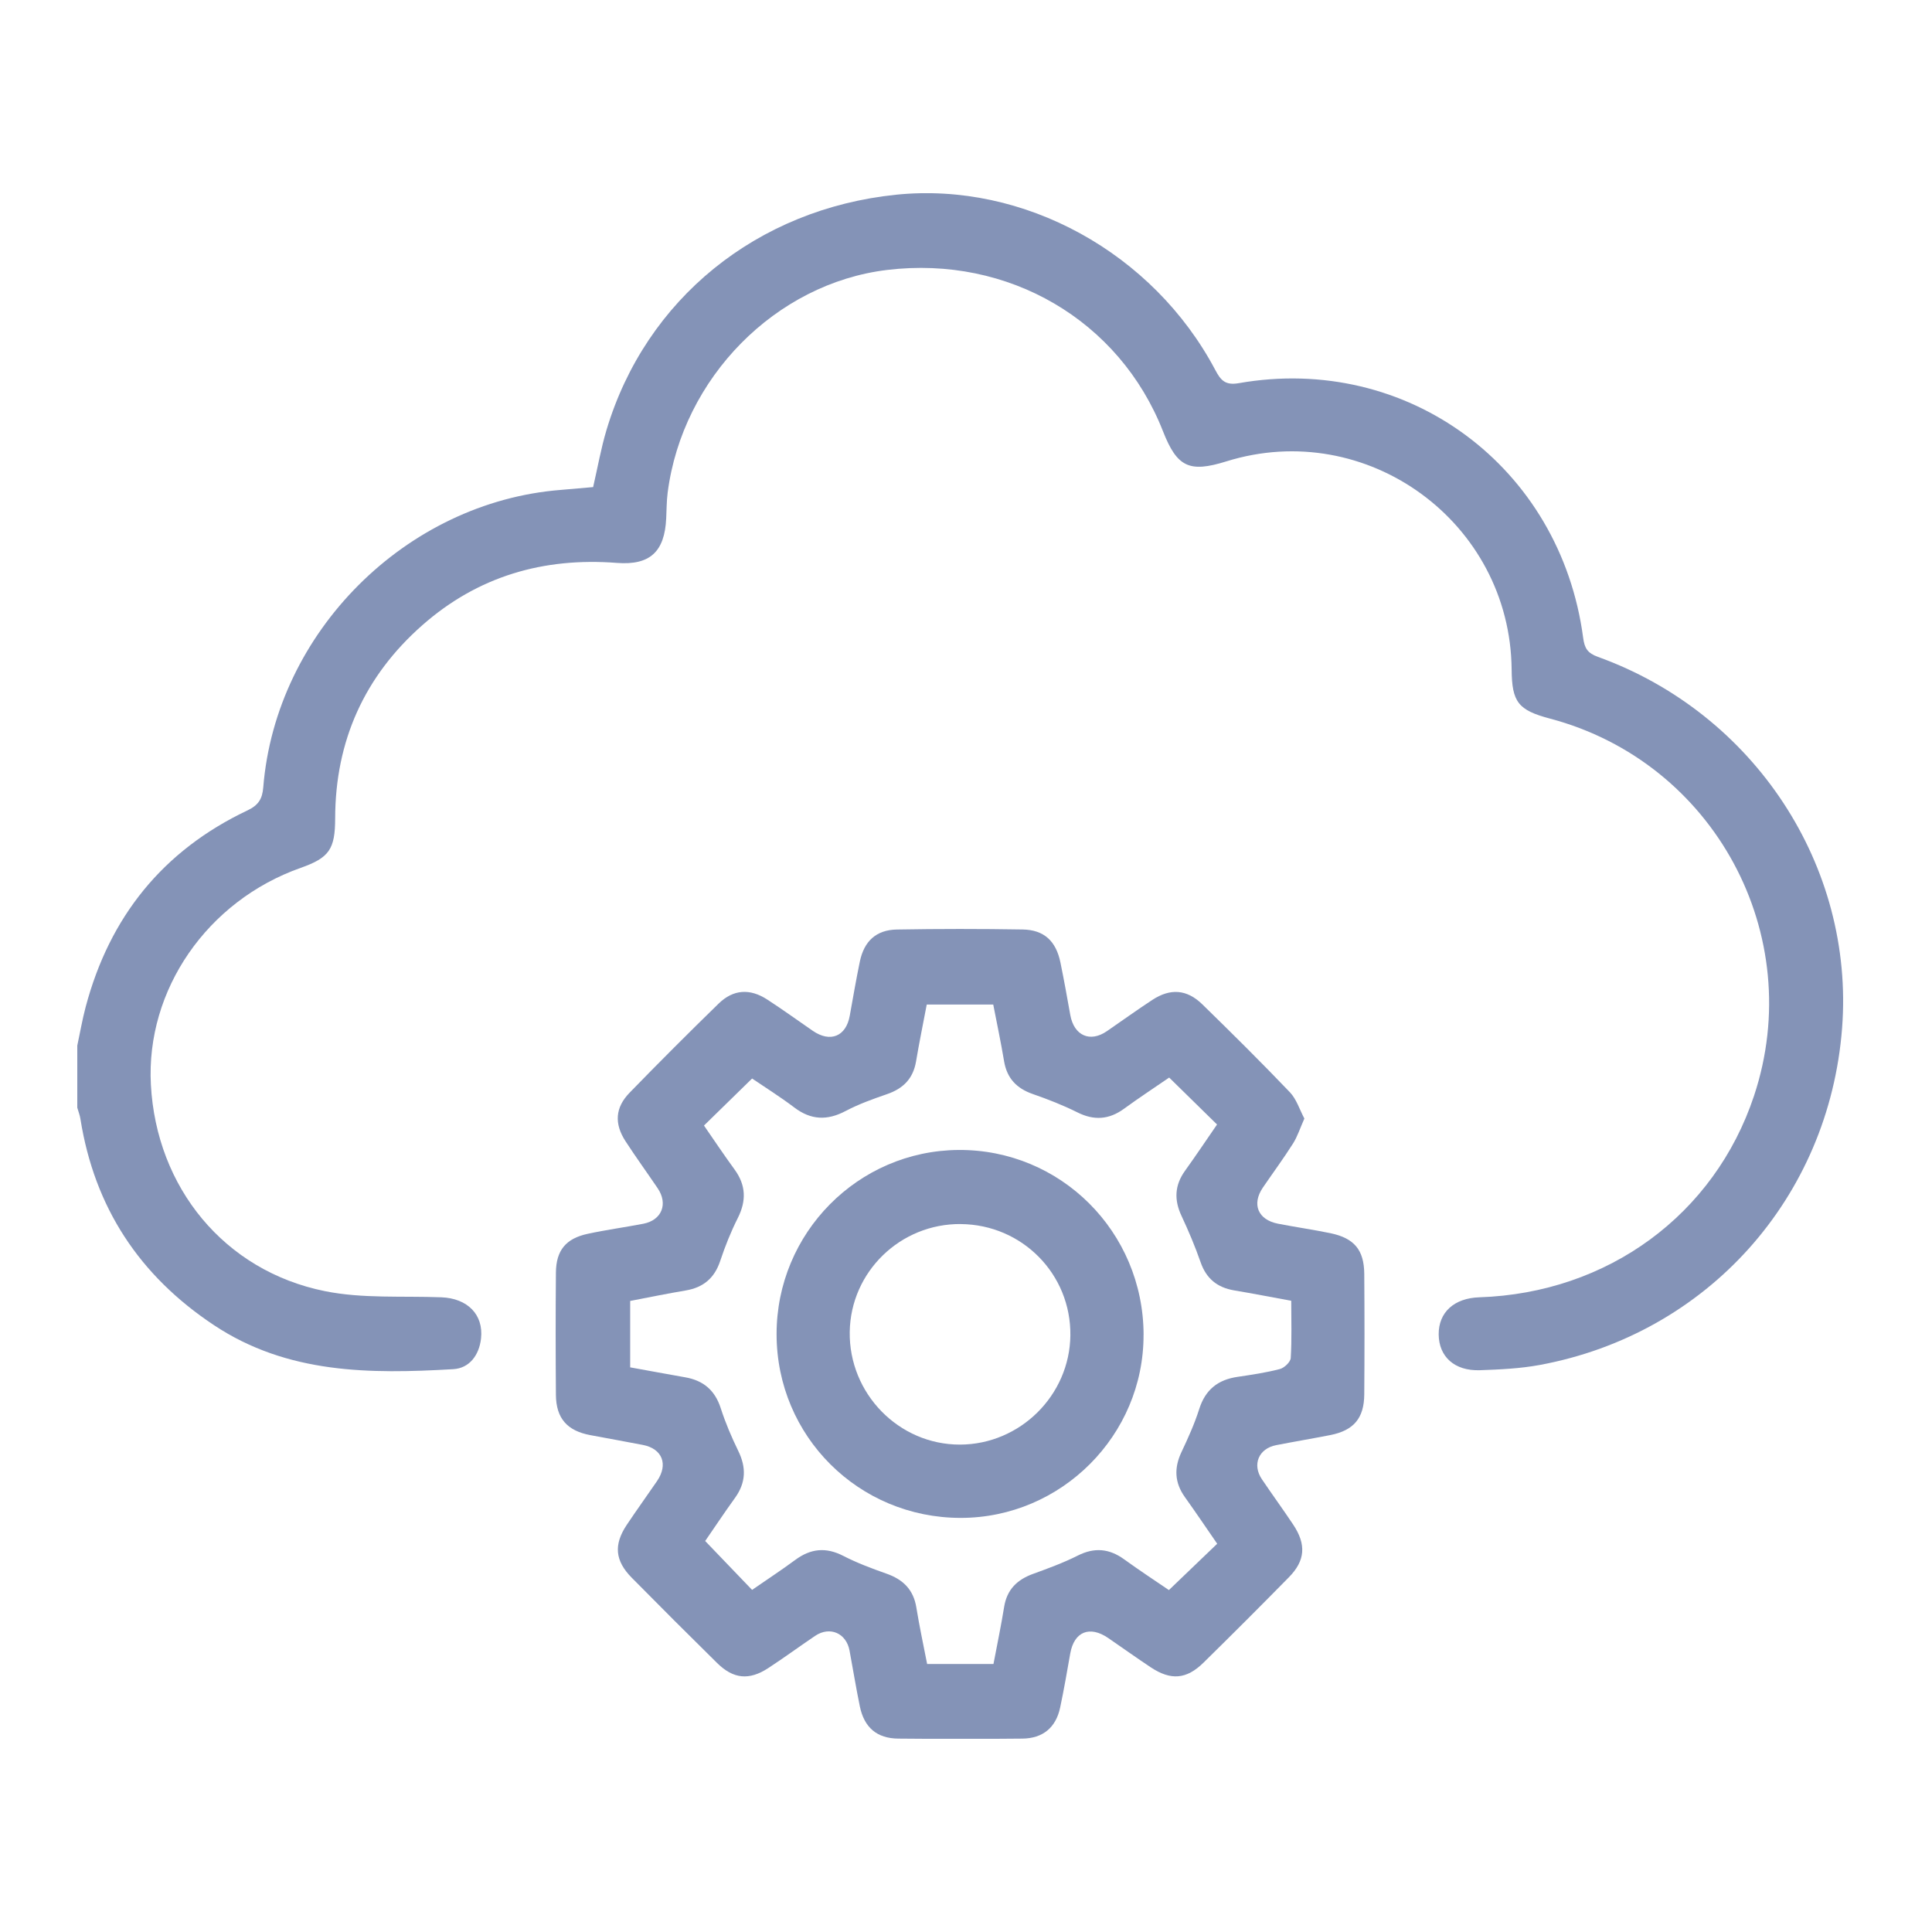 <svg width="50" height="50" viewBox="0 0 50 50" fill="none" xmlns="http://www.w3.org/2000/svg">
<g clip-path="url(#clip0_118_13076)">
<path d="M2 27.06C2.072 26.727 2.129 26.391 2.216 26.063C2.835 23.729 4.214 22.012 6.403 20.974C6.684 20.841 6.789 20.68 6.813 20.377C7.137 16.358 10.507 12.996 14.51 12.679C14.789 12.656 15.069 12.631 15.35 12.606C15.467 12.1 15.554 11.602 15.698 11.122C16.713 7.74 19.591 5.409 23.192 5.039C26.494 4.701 29.844 6.537 31.454 9.58C31.594 9.846 31.714 9.976 32.056 9.917C36.425 9.148 40.383 12.075 40.972 16.506C41.008 16.777 41.084 16.902 41.355 17C45.404 18.46 47.996 22.415 47.673 26.608C47.334 31.001 44.184 34.522 39.85 35.325C39.341 35.419 38.817 35.443 38.298 35.461C37.642 35.483 37.237 35.111 37.233 34.532C37.23 33.962 37.633 33.595 38.285 33.574C41.609 33.464 44.371 31.437 45.394 28.36C46.778 24.194 44.362 19.724 40.116 18.598C39.291 18.38 39.128 18.172 39.121 17.326C39.085 13.514 35.374 10.806 31.736 11.941C30.778 12.24 30.462 12.089 30.098 11.161C28.971 8.289 26.098 6.608 22.96 6.986C20.074 7.333 17.662 9.777 17.279 12.749C17.251 12.97 17.252 13.194 17.241 13.417C17.201 14.277 16.822 14.634 15.966 14.568C14.064 14.42 12.366 14.915 10.931 16.179C9.433 17.498 8.678 19.174 8.674 21.177C8.673 21.975 8.523 22.199 7.782 22.46C5.363 23.315 3.773 25.617 3.905 28.073C4.048 30.732 5.804 32.888 8.405 33.414C9.381 33.612 10.415 33.535 11.422 33.574C12.098 33.6 12.517 34.021 12.449 34.639C12.401 35.072 12.148 35.41 11.73 35.434C9.577 35.559 7.44 35.559 5.536 34.294C3.609 33.015 2.446 31.25 2.082 28.962C2.067 28.861 2.027 28.764 2 28.666C2 28.13 2 27.595 2 27.06Z" fill="#8493B7"/>
<path d="M33.757 28.948C33.645 29.2 33.578 29.413 33.463 29.595C33.216 29.984 32.942 30.355 32.682 30.736C32.39 31.166 32.556 31.567 33.073 31.669C33.525 31.757 33.981 31.822 34.432 31.915C35.046 32.043 35.301 32.347 35.307 32.965C35.315 34.005 35.315 35.046 35.307 36.088C35.302 36.705 35.033 37.019 34.431 37.139C33.965 37.23 33.496 37.309 33.029 37.4C32.575 37.487 32.4 37.902 32.658 38.283C32.924 38.678 33.205 39.062 33.468 39.457C33.811 39.972 33.781 40.39 33.354 40.822C32.624 41.565 31.888 42.301 31.145 43.031C30.705 43.463 30.301 43.494 29.783 43.151C29.411 42.904 29.049 42.645 28.682 42.393C28.2 42.062 27.798 42.227 27.698 42.792C27.615 43.261 27.535 43.729 27.436 44.194C27.326 44.708 26.99 44.99 26.459 44.995C25.389 45.006 24.318 45.005 23.248 44.995C22.695 44.99 22.367 44.71 22.253 44.163C22.154 43.683 22.076 43.199 21.986 42.717C21.902 42.265 21.477 42.08 21.097 42.335C20.69 42.61 20.294 42.901 19.884 43.169C19.389 43.493 18.981 43.455 18.559 43.039C17.817 42.308 17.08 41.572 16.349 40.831C15.915 40.391 15.879 39.977 16.218 39.467C16.474 39.083 16.744 38.71 17.004 38.33C17.3 37.897 17.141 37.491 16.634 37.394C16.183 37.307 15.729 37.226 15.277 37.141C14.68 37.03 14.393 36.707 14.387 36.102C14.379 35.046 14.378 33.991 14.387 32.935C14.392 32.361 14.643 32.054 15.205 31.932C15.684 31.828 16.171 31.763 16.651 31.67C17.128 31.577 17.295 31.156 17.02 30.751C16.744 30.344 16.456 29.947 16.189 29.536C15.893 29.081 15.919 28.663 16.296 28.277C17.053 27.498 17.821 26.73 18.598 25.973C18.978 25.603 19.409 25.576 19.858 25.869C20.256 26.127 20.642 26.407 21.034 26.677C21.489 26.99 21.897 26.822 21.992 26.285C22.076 25.817 22.157 25.348 22.253 24.883C22.363 24.358 22.675 24.066 23.209 24.056C24.294 24.037 25.381 24.037 26.467 24.055C27.021 24.065 27.33 24.354 27.444 24.91C27.537 25.361 27.618 25.815 27.699 26.268C27.795 26.802 28.21 26.988 28.647 26.686C29.039 26.417 29.424 26.138 29.823 25.877C30.289 25.572 30.717 25.602 31.116 25.992C31.883 26.74 32.644 27.495 33.383 28.268C33.554 28.448 33.634 28.717 33.757 28.948ZM30.254 27.89C29.869 28.155 29.472 28.415 29.09 28.694C28.7 28.978 28.313 29.004 27.881 28.787C27.51 28.602 27.121 28.45 26.73 28.314C26.309 28.168 26.059 27.906 25.985 27.461C25.903 26.969 25.798 26.479 25.705 25.997H23.984C23.887 26.509 23.788 26.988 23.707 27.471C23.631 27.917 23.373 28.174 22.954 28.317C22.591 28.442 22.224 28.574 21.884 28.753C21.409 29.004 20.988 28.989 20.557 28.662C20.183 28.379 19.783 28.129 19.464 27.912C19.027 28.339 18.636 28.72 18.219 29.129C18.47 29.493 18.734 29.887 19.013 30.27C19.307 30.675 19.318 31.078 19.094 31.523C18.914 31.88 18.765 32.255 18.639 32.633C18.491 33.078 18.202 33.32 17.748 33.397C17.267 33.478 16.788 33.576 16.309 33.668V35.387C16.798 35.475 17.263 35.562 17.73 35.644C18.199 35.725 18.5 35.975 18.651 36.439C18.773 36.819 18.931 37.19 19.106 37.549C19.317 37.979 19.305 38.37 19.024 38.762C18.74 39.156 18.472 39.56 18.25 39.881C18.68 40.329 19.067 40.732 19.464 41.146C19.824 40.896 20.21 40.645 20.579 40.372C20.98 40.075 21.375 40.034 21.826 40.267C22.181 40.449 22.559 40.591 22.936 40.724C23.368 40.874 23.64 41.136 23.715 41.602C23.795 42.096 23.901 42.585 23.994 43.064H25.711C25.808 42.549 25.91 42.068 25.987 41.586C26.06 41.137 26.322 40.882 26.735 40.732C27.125 40.59 27.517 40.447 27.887 40.261C28.323 40.04 28.706 40.075 29.094 40.356C29.488 40.641 29.894 40.908 30.251 41.151C30.685 40.735 31.081 40.356 31.501 39.952C31.222 39.549 30.951 39.145 30.667 38.748C30.396 38.371 30.381 37.99 30.579 37.574C30.75 37.212 30.916 36.844 31.036 36.465C31.195 35.964 31.52 35.707 32.027 35.633C32.394 35.579 32.764 35.524 33.122 35.431C33.237 35.401 33.398 35.249 33.404 35.145C33.434 34.659 33.417 34.169 33.417 33.664C32.902 33.57 32.422 33.476 31.939 33.395C31.504 33.321 31.219 33.092 31.071 32.665C30.93 32.26 30.762 31.862 30.58 31.473C30.383 31.057 30.397 30.677 30.668 30.3C30.953 29.903 31.225 29.496 31.497 29.102C31.079 28.693 30.688 28.309 30.26 27.889L30.254 27.89Z" fill="#8493B7"/>
<path d="M29.595 34.543C29.602 37.145 27.467 39.283 24.863 39.283C22.221 39.283 20.1 37.169 20.098 34.531C20.095 31.913 22.202 29.779 24.806 29.761C27.449 29.743 29.589 31.878 29.596 34.543H29.595ZM24.869 31.678C23.302 31.664 22.015 32.912 21.991 34.468C21.967 36.066 23.262 37.389 24.844 37.386C26.398 37.383 27.683 36.112 27.701 34.56C27.72 32.978 26.457 31.694 24.869 31.679V31.678Z" fill="#8493B7"/>
</g>
<defs>
<clipPath id="clip0_118_13076">
<rect width="45.701" height="40" fill="white" transform="translate(2 5)"/>
</clipPath>
</defs>
</svg>
